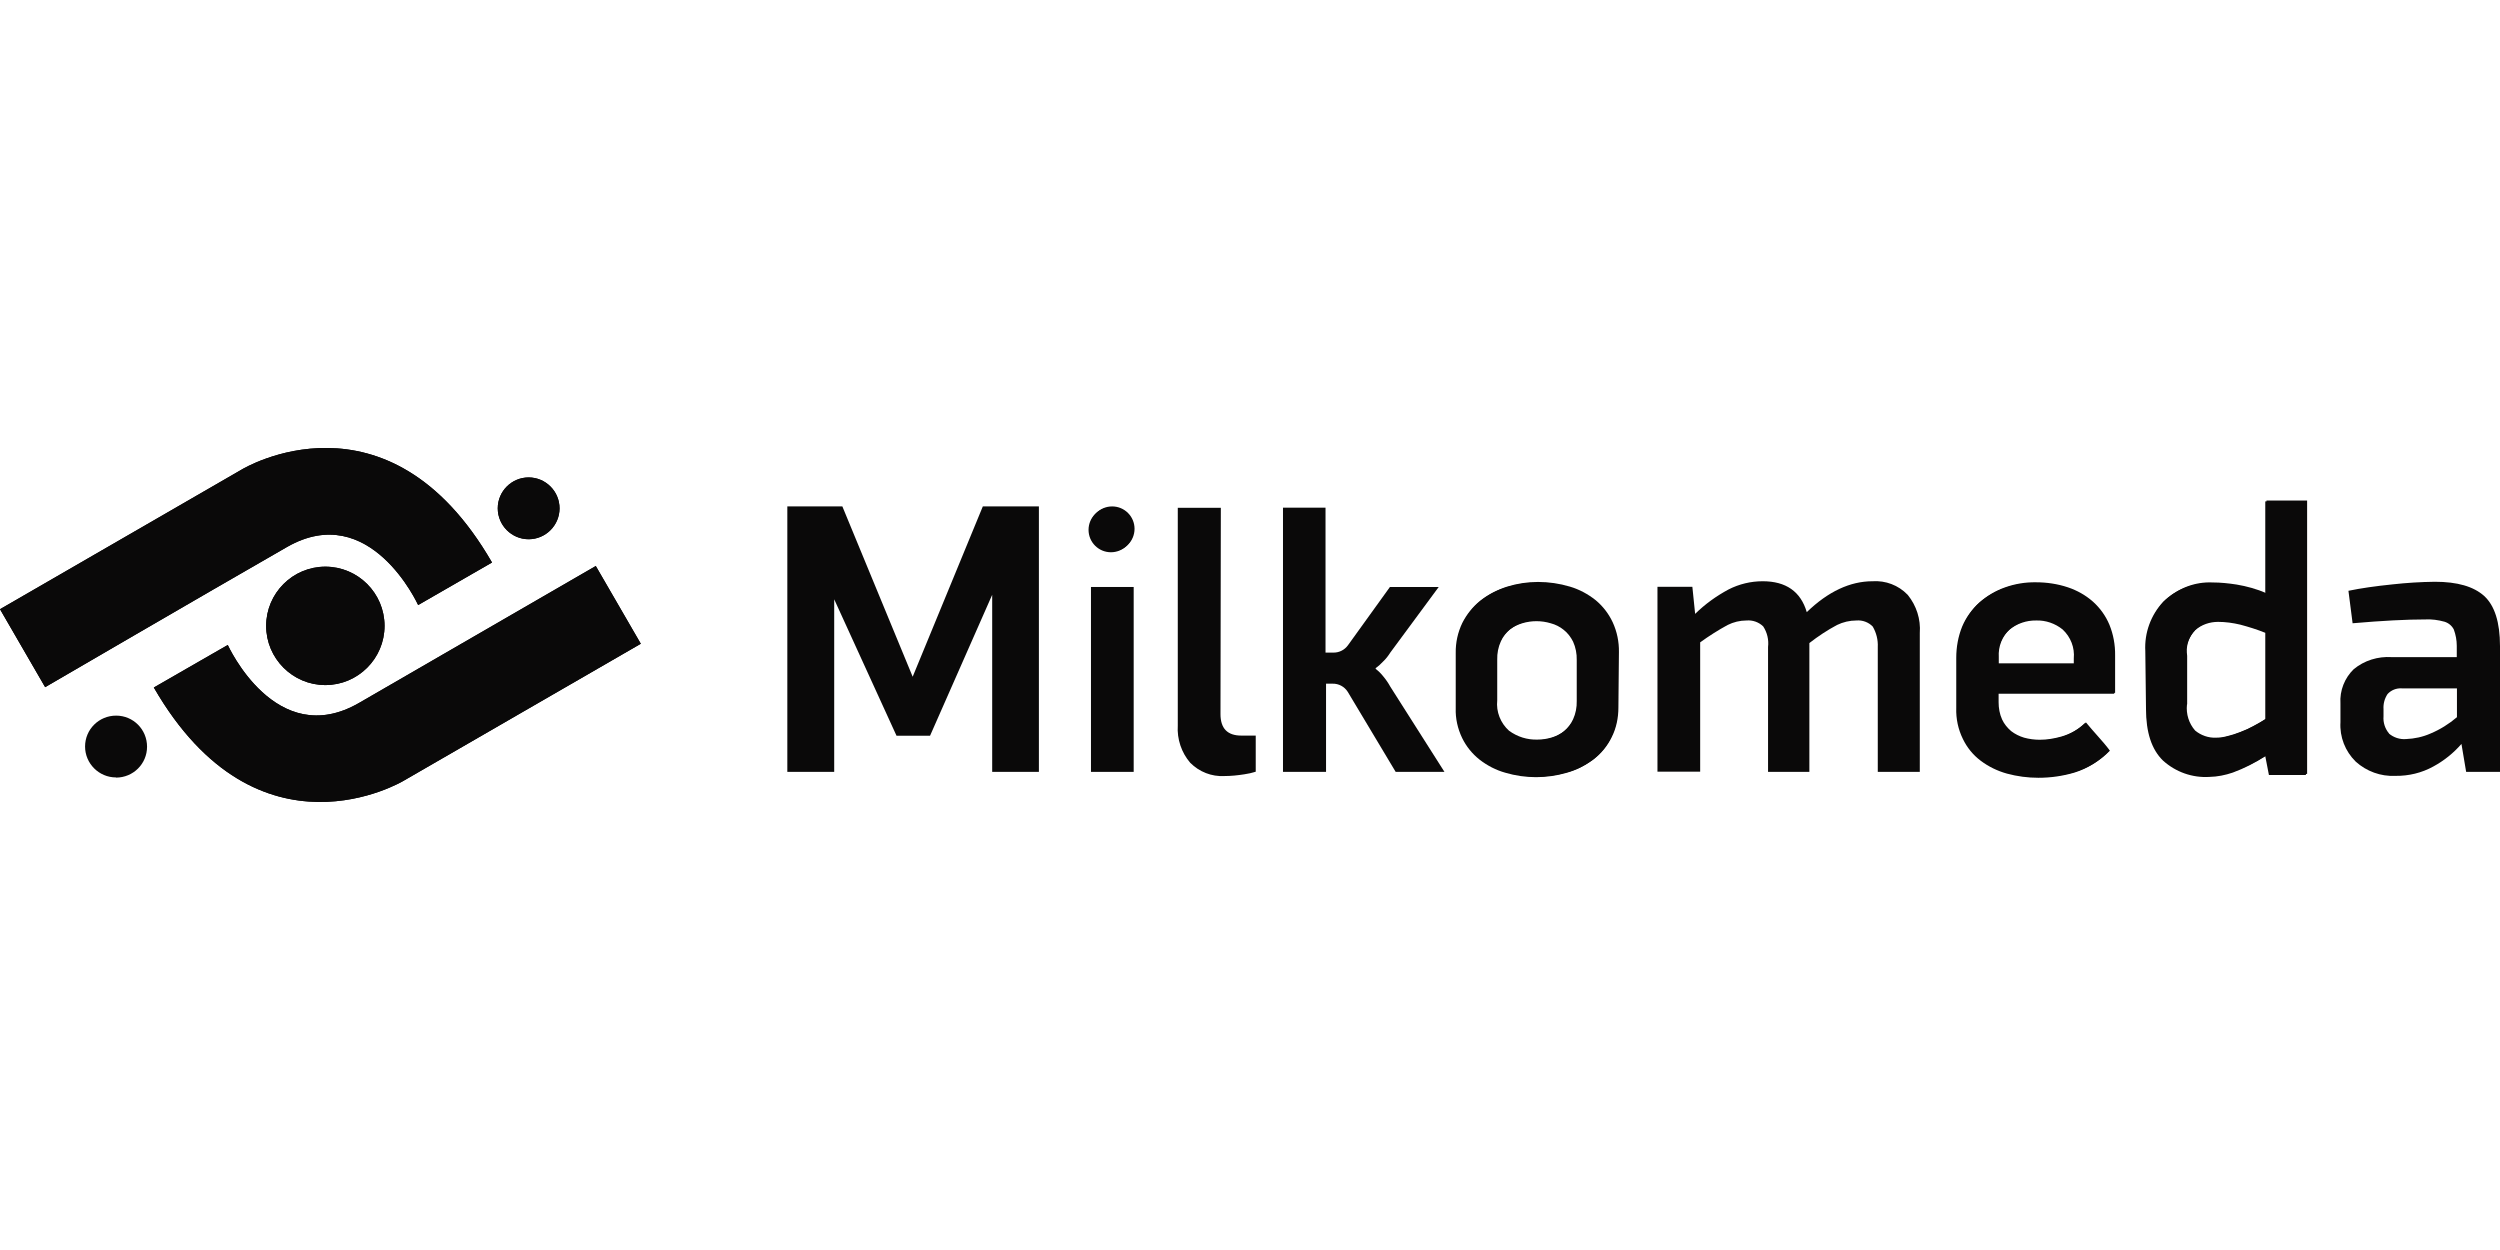 <?xml version="1.0" encoding="UTF-8"?><svg id="Layer_1" xmlns="http://www.w3.org/2000/svg" viewBox="0 0 144 72"><defs><style>.cls-1{fill:#0a0909;}</style></defs><g id="Layer_2"><g id="logo"><path class="cls-1" d="M93.16,40.79c.03,1.16-.49,2.26-1.41,2.97-.45,.34-.96,.6-1.5,.75-1.16,.34-2.39,.34-3.54,0-.54-.15-1.04-.41-1.48-.75-.43-.34-.77-.76-1.01-1.25-.26-.54-.39-1.13-.37-1.72v-3.18c-.01-.6,.12-1.19,.38-1.73,.25-.49,.59-.92,1.02-1.27,.44-.35,.95-.61,1.48-.77,.57-.18,1.17-.27,1.78-.27,.62,0,1.24,.08,1.84,.27,.53,.17,1.03,.43,1.46,.78,.42,.35,.76,.78,.99,1.27,.24,.54,.37,1.13,.36,1.72v3.17Zm-2.34-2.77c.01-.36-.06-.73-.21-1.06-.13-.26-.31-.5-.54-.68-.22-.18-.48-.31-.75-.38-.53-.16-1.11-.16-1.64,0-.27,.08-.53,.21-.75,.38-.23,.19-.42,.43-.54,.7-.15,.33-.22,.69-.21,1.06v2.34c-.07,.66,.19,1.31,.69,1.75,.47,.35,1.05,.53,1.63,.51,.28,0,.55-.04,.82-.12,.27-.08,.53-.21,.75-.39,.23-.19,.42-.43,.54-.7,.15-.33,.22-.69,.21-1.06v-2.35Z"/><path class="cls-1" d="M115.05,39.95v.55c-.01,.34,.06,.68,.2,.99,.12,.26,.3,.49,.52,.67,.22,.18,.48,.31,.75,.38,.29,.08,.6,.12,.9,.12,.41,0,.83-.07,1.23-.18,.54-.15,1.03-.43,1.43-.82,.24,.28,.47,.55,.7,.81s.47,.53,.67,.82c-.54,.56-1.22,.98-1.96,1.21-.67,.2-1.37,.3-2.08,.3-.61,0-1.22-.08-1.81-.24-.54-.15-1.06-.4-1.51-.74-.44-.33-.79-.76-1.03-1.26-.27-.55-.4-1.16-.38-1.78v-2.89c0-.62,.11-1.23,.34-1.8,.22-.52,.55-.98,.96-1.35,.42-.37,.91-.66,1.44-.85,.58-.21,1.19-.31,1.8-.3,.63,0,1.25,.09,1.84,.29,.53,.18,1.03,.46,1.45,.84,.41,.37,.73,.82,.94,1.32,.23,.56,.34,1.16,.33,1.77v2.15h-6.74Zm4.4-2.02c.06-.63-.18-1.24-.64-1.67-.43-.35-.98-.54-1.53-.52-.56-.01-1.12,.18-1.55,.54-.46,.41-.7,1.01-.66,1.63v.36h4.38v-.33Z"/><path class="cls-1" d="M123.57,37.51c-.06-1.06,.32-2.09,1.04-2.86,.74-.71,1.74-1.09,2.76-1.05,.46,0,.92,.05,1.37,.13,.6,.1,1.18,.27,1.74,.51v-5.36h2.34v15.76h-2.13l-.21-1.08c-.59,.38-1.22,.7-1.87,.94-.44,.15-.89,.24-1.35,.25-.98,.06-1.94-.28-2.67-.94-.66-.64-.98-1.63-.98-2.98l-.04-3.31Zm2.34,3.11c-.07,.55,.1,1.1,.47,1.51,.34,.28,.76,.42,1.2,.4,.22,0,.44-.03,.65-.09,.26-.06,.51-.14,.76-.24,.27-.1,.53-.22,.78-.35,.25-.13,.48-.27,.71-.42v-4.98c-.47-.19-.95-.34-1.44-.47-.42-.1-.85-.16-1.28-.16-.48,0-.95,.16-1.31,.47-.4,.41-.6,.99-.54,1.56v2.78Z"/><circle class="cls-1" cx="63.99" cy="30.52" r="1.29"/><path class="cls-1" d="M34.31,32.59l2.6,4.49-13.66,7.89s-8.37,5.05-14.39-5.37l4.26-2.45s2.76,6.11,7.56,3.34l13.64-7.89Z"/><path class="cls-1" d="M2.6,39.58l-2.6-4.49,13.95-8.06s8.37-5.06,14.39,5.37l-4.26,2.45s-2.76-6.09-7.56-3.34S2.6,39.58,2.6,39.58Z"/><path class="cls-1" d="M18.74,39.46c1.88,0,3.41-1.53,3.41-3.41s-1.53-3.41-3.41-3.41-3.41,1.53-3.41,3.41h0c0,1.88,1.53,3.41,3.41,3.41Z"/><path class="cls-1" d="M30.45,31.06c.98,0,1.78-.8,1.78-1.78s-.8-1.78-1.78-1.78-1.78,.8-1.78,1.78h0c0,.98,.8,1.78,1.78,1.78Z"/><path class="cls-1" d="M93.22,40.75c0,.6-.12,1.19-.39,1.72-.24,.49-.59,.92-1.02,1.25-.45,.34-.96,.6-1.5,.75-.57,.17-1.16,.26-1.75,.25-.6,0-1.21-.08-1.78-.25-.54-.15-1.04-.41-1.48-.75-.42-.34-.77-.76-1.01-1.25-.26-.54-.39-1.13-.38-1.72v-3.18c-.01-.6,.12-1.19,.39-1.73,.25-.49,.6-.93,1.03-1.27,.44-.35,.95-.61,1.48-.78,.58-.18,1.17-.27,1.78-.27,.62,0,1.24,.09,1.84,.27,.54,.16,1.04,.43,1.48,.78,.42,.35,.75,.78,.98,1.27,.25,.54,.37,1.13,.36,1.72l-.03,3.17Zm-2.34-2.77c.01-.37-.06-.73-.22-1.06-.13-.26-.31-.5-.54-.68-.22-.18-.48-.31-.75-.39-.53-.16-1.1-.16-1.63,0-.27,.08-.53,.21-.75,.39-.23,.19-.42,.43-.54,.7-.15,.33-.22,.69-.21,1.06v2.34c-.07,.66,.19,1.31,.68,1.75,.48,.35,1.05,.53,1.64,.51,.28,0,.55-.04,.82-.12,.27-.08,.53-.21,.75-.39,.23-.19,.41-.43,.54-.7,.15-.33,.23-.7,.22-1.06v-2.34Z"/><path class="cls-1" d="M115.12,39.9v.55c0,.34,.06,.68,.2,.99,.12,.26,.3,.48,.52,.67,.22,.17,.48,.3,.75,.38,.29,.08,.6,.12,.9,.12,.42,0,.83-.07,1.23-.18,.54-.15,1.03-.43,1.43-.82,.23,.28,.47,.55,.7,.81s.47,.53,.68,.82c-.55,.56-1.22,.97-1.97,1.21-.67,.2-1.37,.3-2.08,.3-.61,0-1.22-.08-1.81-.24-.55-.15-1.06-.4-1.51-.74-.44-.33-.79-.76-1.04-1.26-.26-.55-.39-1.16-.38-1.78v-2.89c-.01-.62,.11-1.23,.35-1.8,.21-.51,.53-.98,.94-1.35,.42-.37,.91-.66,1.44-.85,.58-.21,1.19-.31,1.8-.3,.62,0,1.24,.09,1.84,.29,.54,.18,1.03,.46,1.45,.83,.41,.37,.73,.82,.94,1.32,.23,.56,.34,1.17,.33,1.78v2.15h-6.73Zm4.39-2.02c.06-.63-.18-1.25-.64-1.68-.43-.35-.98-.53-1.53-.52-.56-.01-1.11,.18-1.55,.54-.46,.41-.7,1.01-.66,1.63v.36h4.37v-.33Z"/><path class="cls-1" d="M123.64,37.47c-.06-1.06,.32-2.1,1.05-2.87,.74-.71,1.73-1.1,2.76-1.05,.46,0,.92,.05,1.38,.12,.59,.1,1.17,.26,1.72,.5v-5.34h2.34v15.75h-2.13l-.21-1.08c-.59,.38-1.23,.7-1.9,.94-.44,.15-.89,.24-1.35,.25-.98,.06-1.94-.28-2.67-.94-.66-.64-.98-1.63-.98-2.98v-3.3Zm2.33,3.11c-.06,.55,.11,1.09,.47,1.5,.34,.28,.77,.43,1.2,.41,.22,0,.44-.03,.65-.09,.26-.06,.51-.14,.76-.24,.27-.1,.53-.22,.78-.36,.25-.13,.49-.27,.72-.42v-4.99c-.47-.19-.95-.35-1.44-.47-.42-.11-.85-.16-1.29-.16-.97-.06-1.8,.67-1.86,1.63,0,.13,0,.26,.02,.39v2.79Z"/><path class="cls-1" d="M45.35,44.46v-15.29h3.17l4.05,9.81,4.04-9.81h3.23v15.29h-2.69v-10.2l-3.58,8.12h-1.93l-3.59-7.86v9.94h-2.7Z"/><path class="cls-1" d="M65.3,44.46h-2.46v-10.65h2.46v10.65Z"/><path class="cls-1" d="M71.5,42.37c-.8,0-1.2-.41-1.2-1.24l.02-11.88h-2.48v12.54c-.05,.78,.21,1.56,.72,2.15,.52,.52,1.23,.8,1.96,.76,.39,0,.77-.04,1.15-.1,.22-.03,.44-.08,.66-.15v-2.08h-.83Z"/><path class="cls-1" d="M76.76,39.38h-.38v5.08h-2.48v-15.22h2.45v8.35h.47c.33,0,.63-.16,.82-.42l2.42-3.36h2.81l-2.79,3.78c-.12,.19-.25,.36-.41,.51-.13,.14-.27,.27-.43,.38v.05c.16,.12,.3,.26,.42,.41,.16,.19,.3,.39,.42,.61l3.12,4.91h-2.81l-2.76-4.61c-.19-.3-.52-.48-.88-.47Z"/><path class="cls-1" d="M109.89,34.27c.5,.62,.75,1.4,.69,2.19v8h-2.42v-7.19c.02-.41-.08-.82-.29-1.18-.24-.25-.59-.38-.94-.35-.39,0-.77,.09-1.12,.26-.56,.3-1.09,.65-1.59,1.04v7.42h-2.38v-7.19c.05-.42-.05-.84-.28-1.19-.26-.25-.61-.37-.96-.34-.38,0-.75,.09-1.09,.26-.55,.3-1.07,.63-1.58,1v7.45h-2.46v-10.65h2.01l.16,1.56c.57-.56,1.22-1.03,1.93-1.41,.61-.31,1.28-.47,1.96-.47,1.34,0,2.19,.59,2.54,1.78,1.23-1.19,2.5-1.78,3.79-1.78,.75-.05,1.49,.23,2.01,.77Z"/><path class="cls-1" d="M143.09,34.33c.6,.55,.91,1.51,.91,2.89v7.24h-1.95l-.27-1.61c-.46,.53-1.01,.97-1.62,1.3-.67,.37-1.42,.55-2.19,.54-.84,.04-1.66-.26-2.28-.82-.61-.6-.93-1.42-.88-2.27v-1.08c-.05-.74,.24-1.47,.77-1.98,.61-.5,1.39-.74,2.18-.69h3.75v-.65c0-.32-.06-.64-.17-.94-.11-.22-.31-.38-.54-.45-.36-.1-.74-.15-1.12-.13-1.05,0-2.44,.07-4.17,.22l-.24-1.87c.72-.15,1.56-.27,2.54-.37,.81-.09,1.62-.14,2.44-.15,1.29,0,2.23,.27,2.84,.82Zm-5.49,7.92c.27,.23,.63,.35,.99,.32,.48-.02,.96-.12,1.41-.32,.55-.23,1.06-.55,1.52-.94v-1.66h-3.18c-.31-.02-.61,.1-.82,.33-.17,.26-.25,.56-.23,.87v.41c-.03,.36,.09,.72,.32,.99h0Z"/><circle class="cls-1" cx="64.06" cy="30.46" r="1.29"/><path class="cls-1" d="M34.31,32.59l2.6,4.49-13.66,7.89s-8.37,5.05-14.39-5.37l4.26-2.45s2.76,6.11,7.56,3.34l13.64-7.89Z"/><path class="cls-1" d="M2.6,39.58l-2.6-4.49,13.95-8.06s8.37-5.06,14.39,5.37l-4.25,2.45s-2.77-6.09-7.56-3.34S2.6,39.58,2.6,39.58Z"/><path class="cls-1" d="M18.74,39.46c1.88,0,3.41-1.53,3.41-3.41s-1.53-3.41-3.41-3.41-3.41,1.53-3.41,3.41h0c0,1.88,1.53,3.41,3.41,3.41Z"/><path class="cls-1" d="M6.68,44.79c.99,0,1.79-.79,1.79-1.78,0-.99-.79-1.79-1.78-1.79-.99,0-1.79,.79-1.79,1.78,0,0,0,0,0,0,0,.98,.8,1.78,1.78,1.78Z"/><path class="cls-1" d="M30.45,31.06c.98,0,1.78-.8,1.78-1.78s-.8-1.78-1.78-1.78-1.78,.8-1.78,1.78h0c0,.98,.8,1.78,1.78,1.78Z"/></g></g></svg>